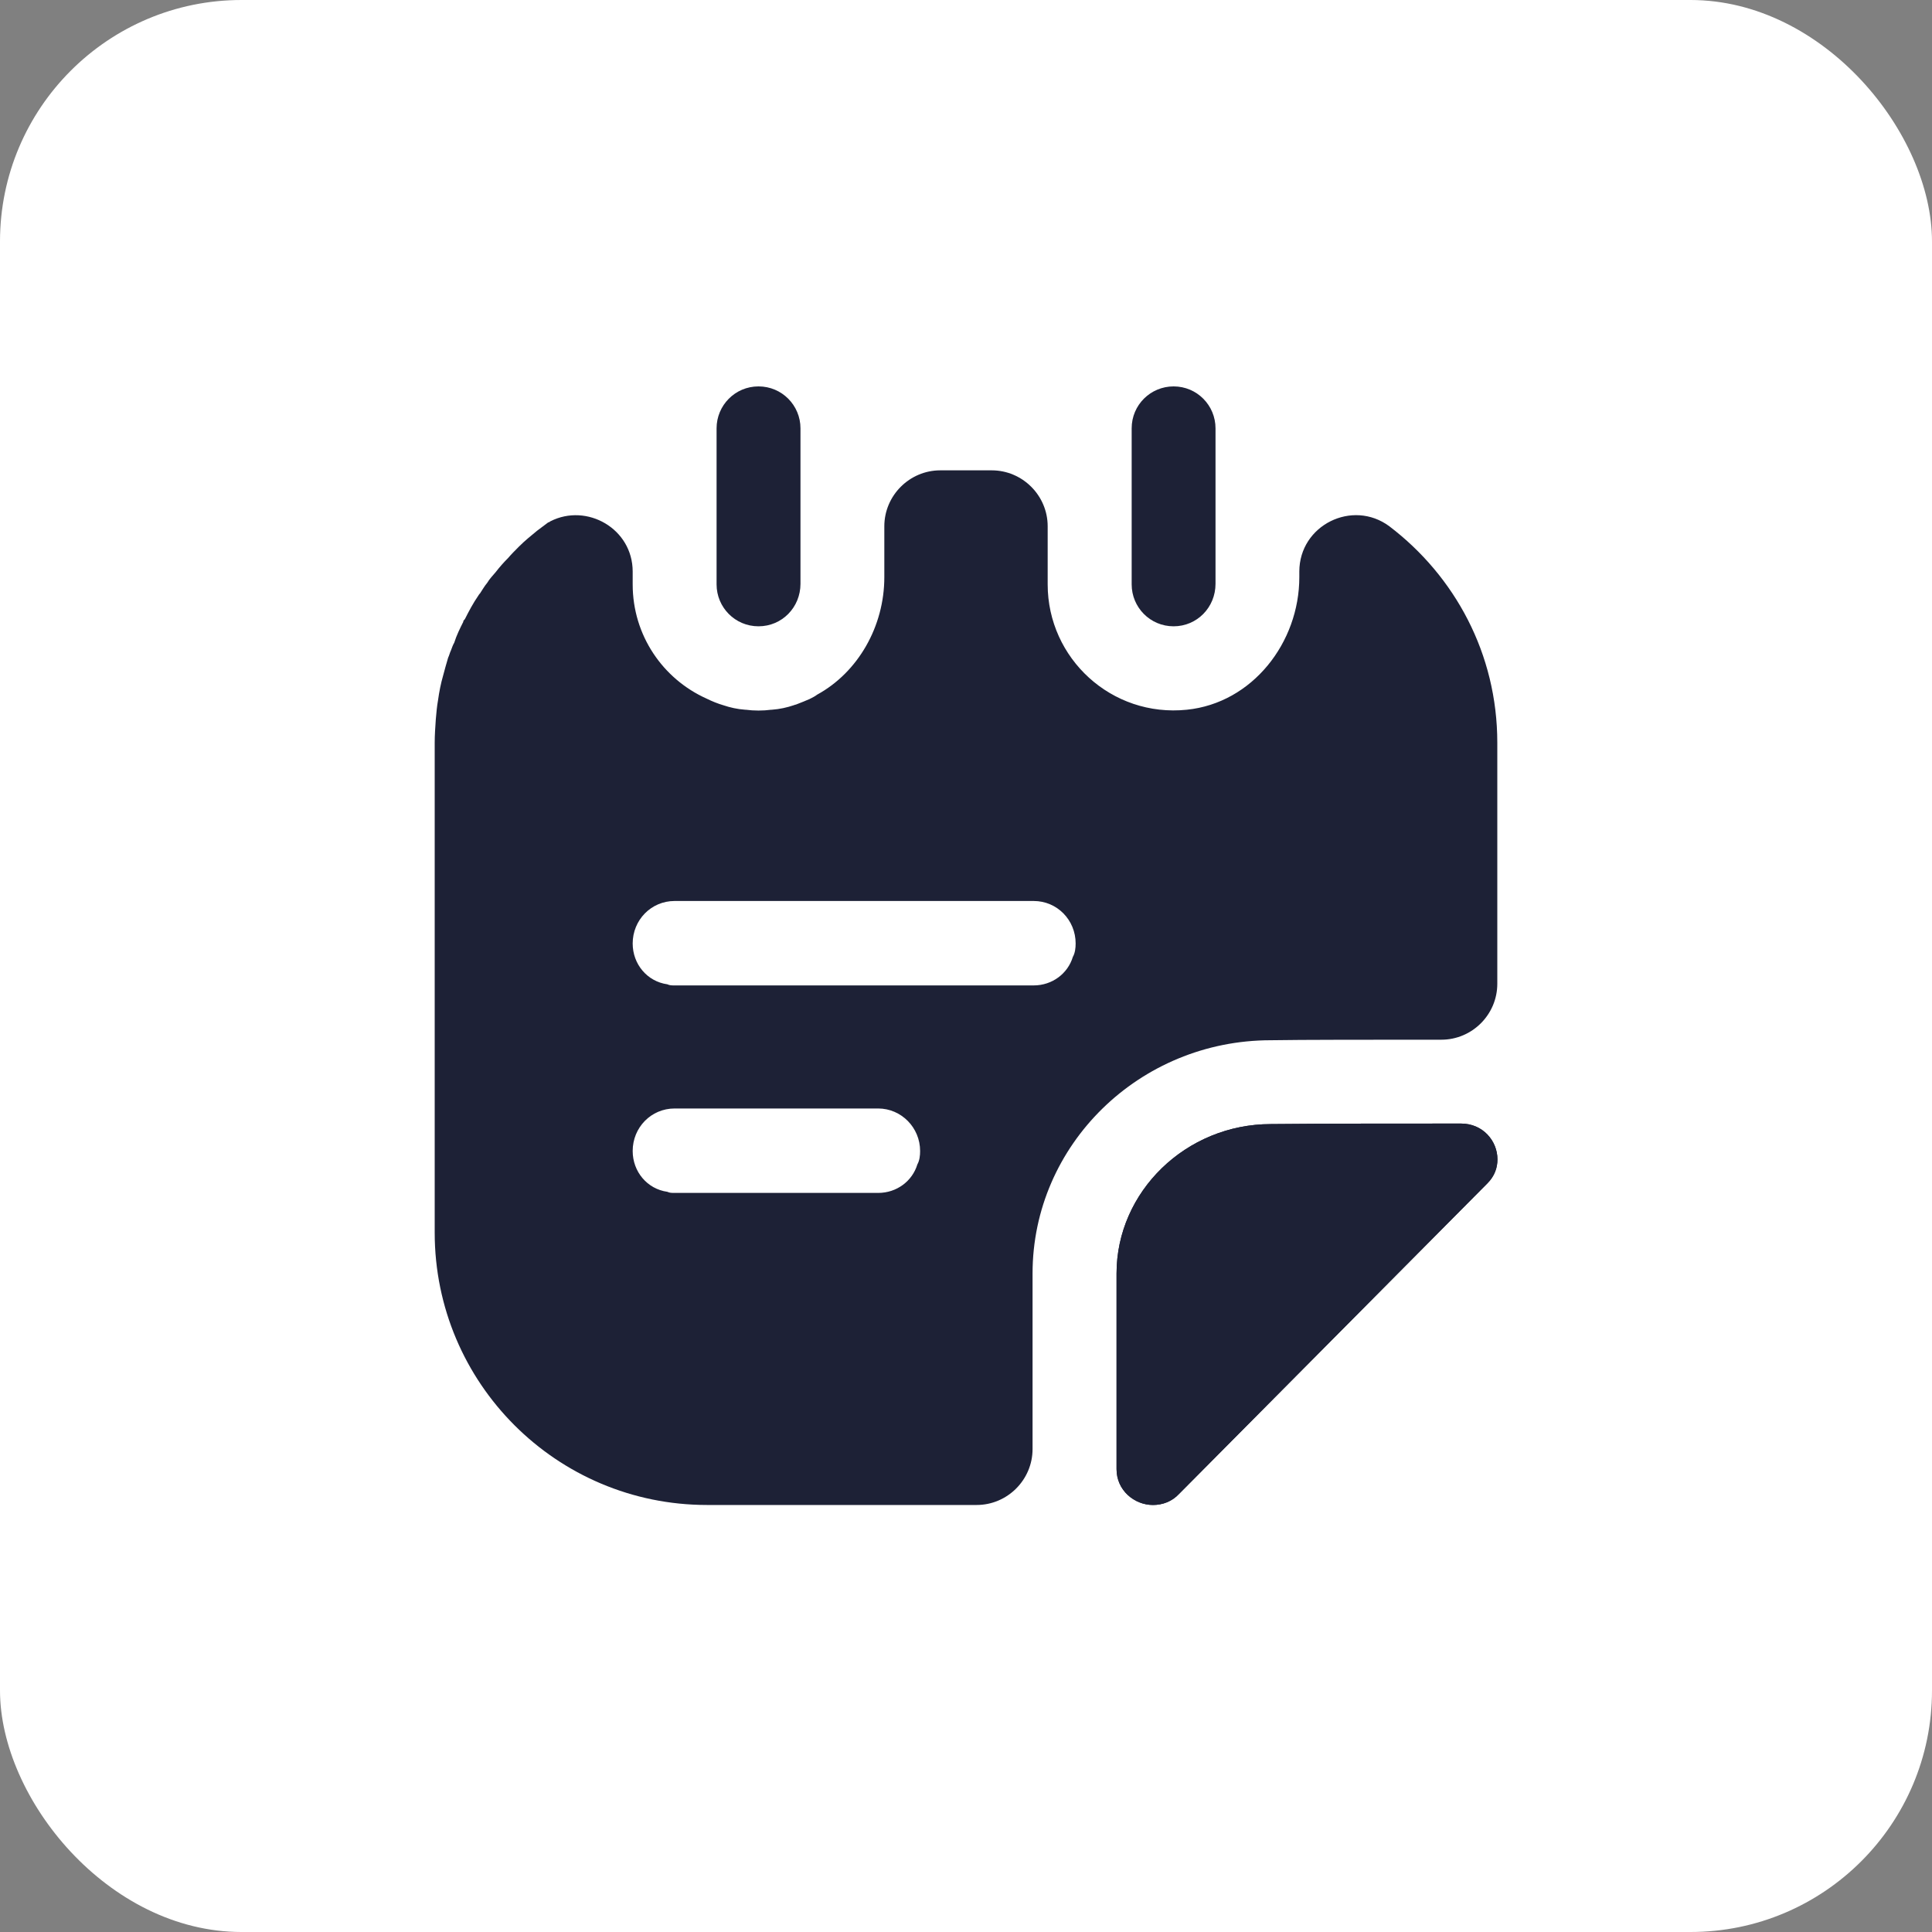 <?xml version="1.0" encoding="UTF-8"?> <svg xmlns="http://www.w3.org/2000/svg" width="40" height="40" viewBox="0 0 40 40" fill="none"><rect x="0" y="0" width="40" height="40" fill="#808080" stroke="none"/><rect width="40" height="40" rx="5" fill="white"></rect><path d="M15.704 12.967C15.218 12.967 14.836 12.574 14.836 12.099V8.868C14.836 8.394 15.218 8 15.704 8C16.191 8 16.573 8.394 16.573 8.868V12.087C16.573 12.574 16.191 12.967 15.704 12.967Z" fill="#1D2136"></path><path d="M24.298 12.967C23.812 12.967 23.43 12.574 23.43 12.099V8.868C23.43 8.382 23.823 8 24.298 8C24.784 8 25.166 8.394 25.166 8.868V12.087C25.166 12.574 24.784 12.967 24.298 12.967Z" fill="#1D2136"></path><path d="M31.003 24.003C31.003 24.177 30.945 24.35 30.794 24.501C29.115 26.191 26.128 29.202 24.414 30.927C24.264 31.089 24.067 31.159 23.87 31.159C23.488 31.159 23.117 30.858 23.117 30.418V26.365C23.117 24.674 24.553 23.273 26.313 23.273C27.413 23.262 28.941 23.262 30.25 23.262C30.701 23.262 31.003 23.621 31.003 24.003Z" fill="#1D2136"></path><path d="M31.003 24.003C31.003 24.177 30.945 24.35 30.794 24.501C29.115 26.191 26.128 29.202 24.414 30.927C24.264 31.089 24.067 31.159 23.87 31.159C23.488 31.159 23.117 30.858 23.117 30.418V26.365C23.117 24.674 24.553 23.273 26.313 23.273C27.413 23.262 28.941 23.262 30.25 23.262C30.701 23.262 31.003 23.621 31.003 24.003Z" fill="#1D2136"></path><path d="M28.765 10.896C28.001 10.329 26.901 10.873 26.901 11.834V11.95C26.901 13.305 25.928 14.555 24.574 14.694C23.011 14.856 21.691 13.629 21.691 12.1V10.896C21.691 10.259 21.169 9.738 20.533 9.738H19.467C18.831 9.738 18.309 10.259 18.309 10.896V11.95C18.309 12.969 17.765 13.918 16.92 14.381C16.874 14.416 16.827 14.439 16.781 14.463C16.77 14.463 16.77 14.474 16.758 14.474C16.677 14.509 16.596 14.543 16.503 14.578C16.48 14.59 16.457 14.59 16.434 14.601C16.295 14.648 16.144 14.682 15.982 14.694H15.97C15.797 14.717 15.612 14.717 15.438 14.694H15.426C15.264 14.682 15.114 14.648 14.975 14.601C14.859 14.567 14.743 14.52 14.627 14.463C13.724 14.057 13.099 13.154 13.099 12.1V11.834C13.099 10.943 12.149 10.41 11.397 10.792C11.385 10.803 11.374 10.803 11.362 10.815H11.351C11.27 10.873 11.2 10.931 11.119 10.989C10.992 11.093 10.864 11.197 10.748 11.313C10.667 11.394 10.586 11.475 10.517 11.556C10.424 11.649 10.343 11.741 10.262 11.846C10.204 11.915 10.135 11.985 10.088 12.066C10.03 12.135 9.984 12.216 9.938 12.286C9.926 12.297 9.915 12.309 9.903 12.332C9.799 12.482 9.706 12.656 9.625 12.818C9.602 12.841 9.591 12.853 9.591 12.876C9.521 13.015 9.452 13.154 9.405 13.305C9.371 13.363 9.359 13.409 9.336 13.467C9.313 13.513 9.301 13.571 9.278 13.617C9.243 13.733 9.208 13.86 9.174 13.988C9.127 14.15 9.093 14.323 9.069 14.497C9.046 14.625 9.035 14.752 9.023 14.891C9.012 15.053 9 15.215 9 15.377V25.52C9 28.635 11.524 31.159 14.639 31.159H20.22C20.857 31.159 21.378 30.638 21.378 30.001V26.366C21.378 23.703 23.59 21.537 26.311 21.537C26.924 21.526 28.418 21.526 29.842 21.526C30.479 21.526 31 21.005 31 20.368V15.377C31 13.536 30.12 11.927 28.765 10.896ZM18.993 24.108C18.888 24.455 18.564 24.698 18.182 24.698H13.967C13.909 24.698 13.863 24.698 13.817 24.675C13.4 24.617 13.099 24.258 13.099 23.83C13.099 23.343 13.481 22.95 13.967 22.95H18.182C18.657 22.95 19.05 23.343 19.05 23.83C19.05 23.922 19.039 24.027 18.993 24.108ZM22.212 19.812C22.107 20.159 21.783 20.402 21.401 20.402H13.967C13.909 20.402 13.863 20.402 13.817 20.379C13.4 20.321 13.099 19.962 13.099 19.534C13.099 19.048 13.481 18.654 13.967 18.654H21.401C21.887 18.654 22.27 19.048 22.27 19.534C22.27 19.627 22.258 19.731 22.212 19.812Z" fill="#1D2136"></path></svg> 